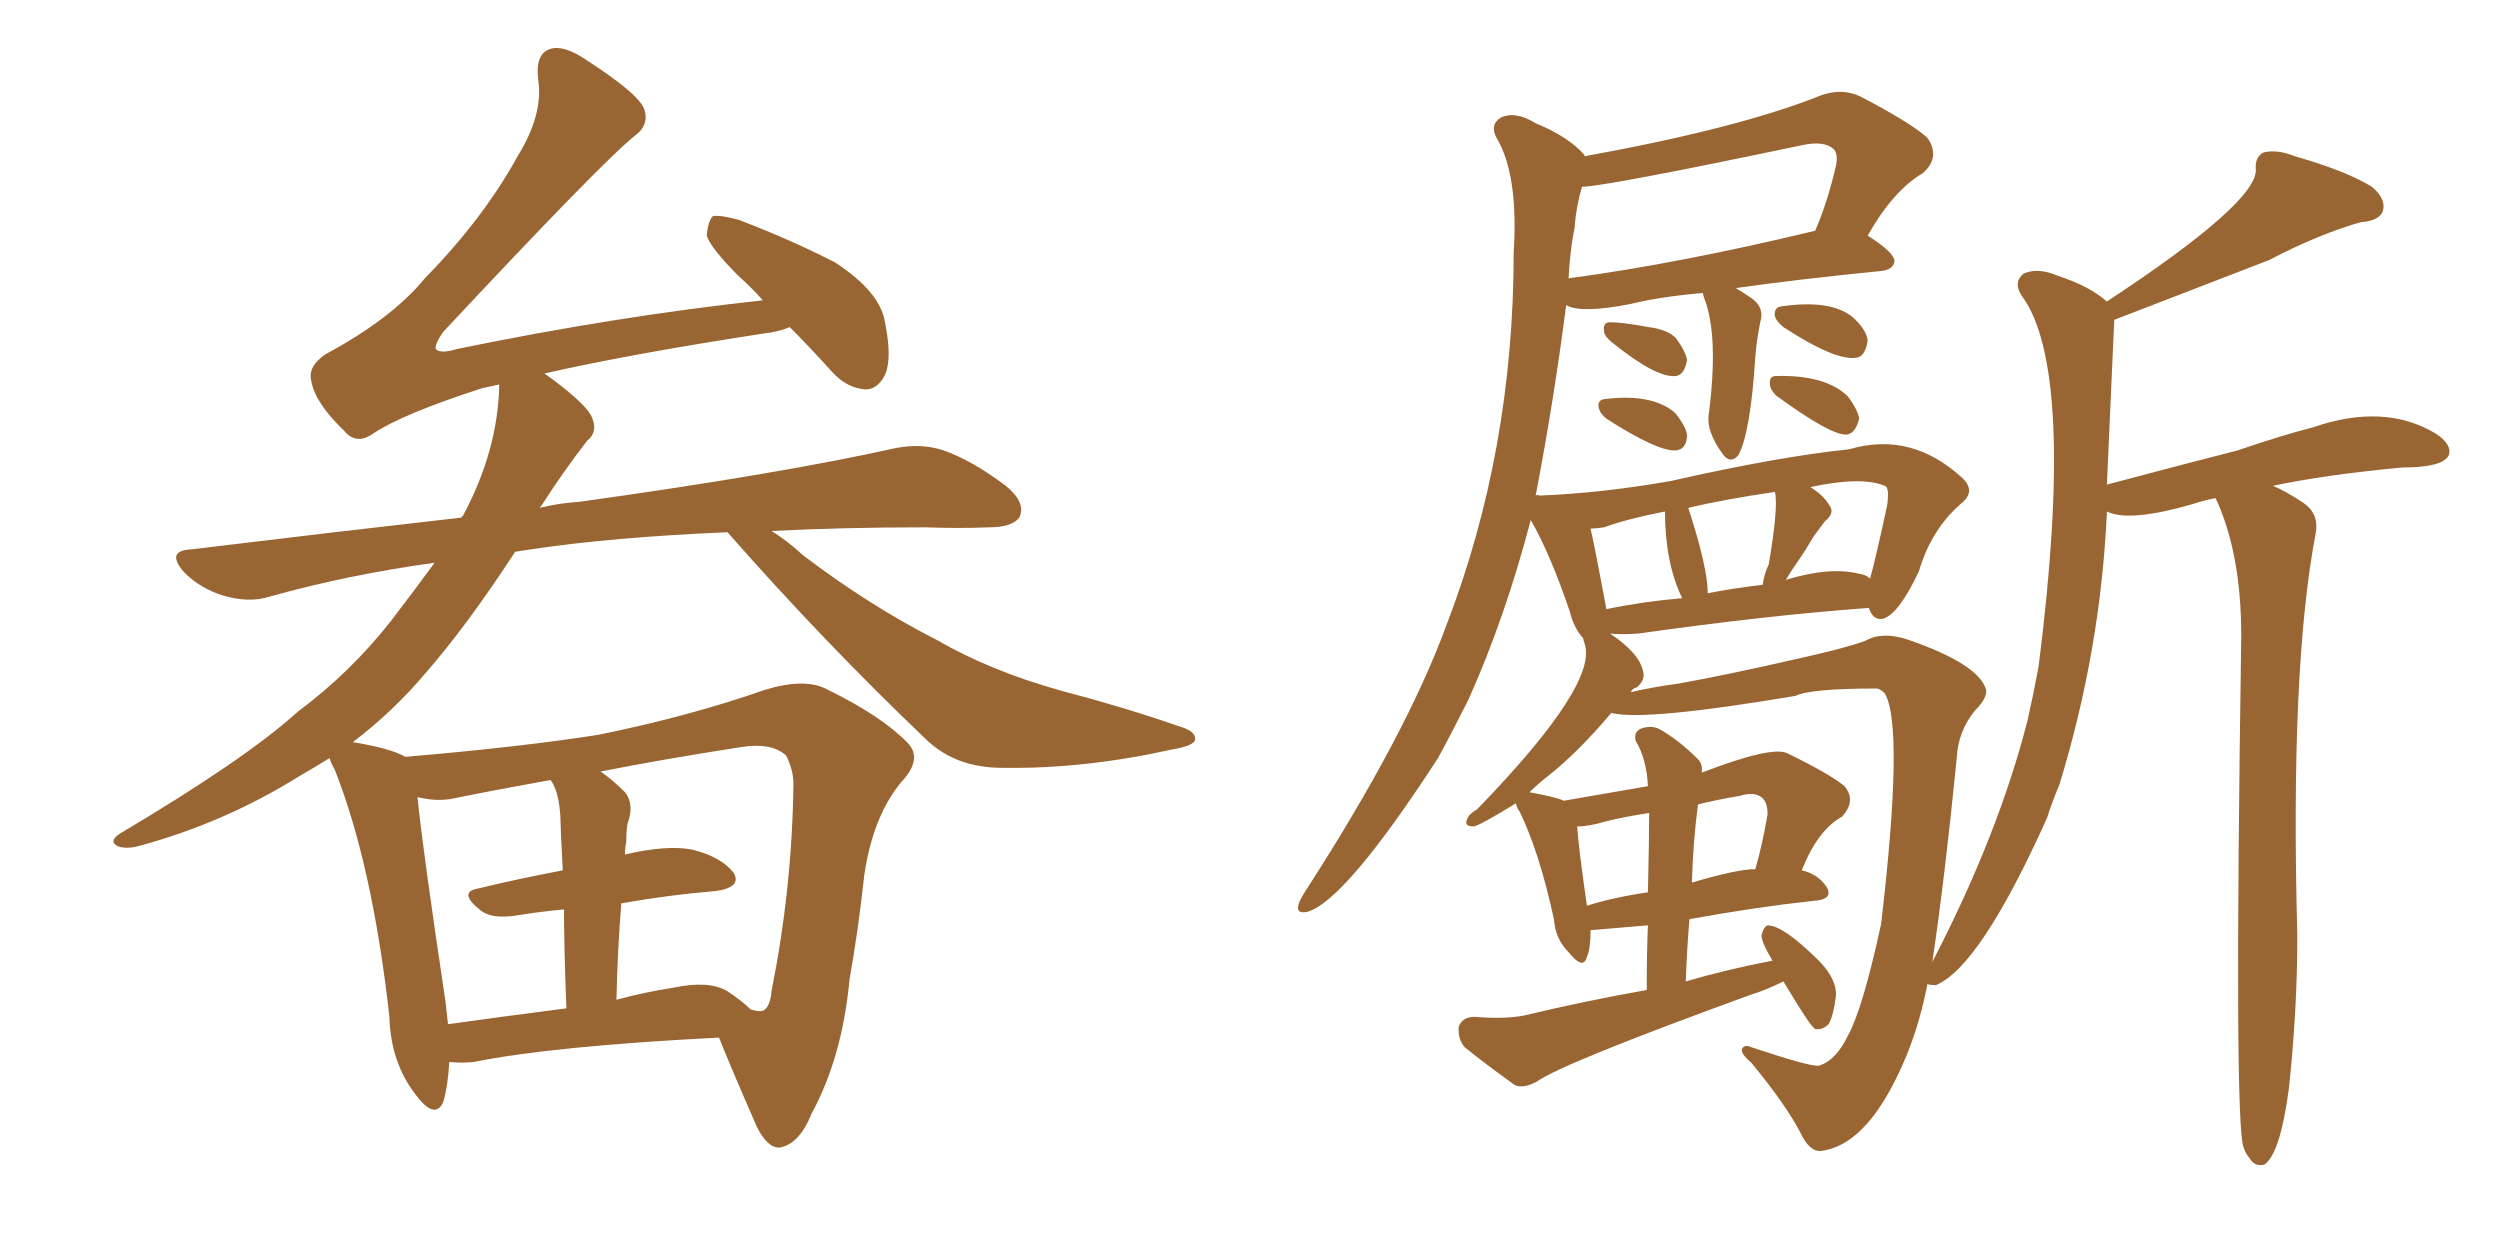 <svg xmlns="http://www.w3.org/2000/svg" xmlns:xlink="http://www.w3.org/1999/xlink" width="300" height="150"><path fill="#996633" padding="10" d="M53.91 127.44L53.91 127.44Q53.76 130.37 53.17 132.28L53.17 132.28Q52.15 134.47 49.80 131.25L49.80 131.25Q46.88 127.44 46.73 122.02L46.73 122.02Q44.68 103.71 40.14 92.29L40.14 92.29Q39.70 91.55 39.55 90.97L39.55 90.97Q37.65 92.14 35.89 93.16L35.89 93.16Q26.95 98.73 16.70 101.51L16.70 101.51Q15.09 101.95 14.06 101.51L14.06 101.51Q13.04 100.93 14.36 100.05L14.36 100.05Q29.44 91.11 35.74 85.40L35.74 85.40Q42.04 80.71 46.88 74.56L46.88 74.56Q49.80 70.75 52.15 67.53L52.15 67.53Q41.60 68.99 32.23 71.63L32.23 71.63Q29.88 72.36 26.81 71.48L26.81 71.48Q24.02 70.61 22.12 68.70L22.12 68.70Q19.78 66.06 23.00 65.92L23.00 65.92Q39.84 63.87 55.37 62.11L55.37 62.11Q55.37 61.96 55.52 61.96L55.52 61.96Q59.77 54.05 59.91 46.14L59.91 46.14Q58.45 46.44 57.86 46.58L57.86 46.58Q48.34 49.66 44.82 52.00L44.82 52.00Q42.77 53.47 41.31 51.71L41.31 51.71Q37.79 48.34 37.35 45.70L37.35 45.70Q36.91 43.95 39.11 42.48L39.11 42.48Q47.02 38.23 50.98 33.40L50.98 33.40Q58.01 26.22 62.11 18.75L62.11 18.75Q65.19 13.77 64.60 9.67L64.60 9.67Q64.16 6.45 66.06 5.86L66.06 5.86Q67.53 5.42 69.87 6.88L69.87 6.88Q76.76 11.28 77.34 13.18L77.34 13.18Q77.93 15.09 76.03 16.41L76.03 16.41Q72.07 19.63 53.17 39.84L53.17 39.84Q52.15 41.31 52.29 41.89L52.29 41.89Q52.88 42.48 54.79 41.89L54.79 41.89Q73.97 37.94 91.55 36.04L91.55 36.04Q90.09 34.42 88.62 33.11L88.62 33.11Q85.25 29.74 84.81 28.27L84.81 28.27Q84.96 26.51 85.55 25.93L85.55 25.93Q86.43 25.78 88.62 26.37L88.62 26.37Q94.78 28.71 100.20 31.49L100.20 31.49Q105.62 35.01 106.20 38.67L106.20 38.67Q107.08 43.07 106.20 44.97L106.20 44.97Q105.32 46.73 103.86 46.73L103.86 46.73Q101.66 46.58 99.90 44.68L99.90 44.68Q97.12 41.60 94.78 39.26L94.78 39.26Q93.31 39.84 91.85 39.99L91.85 39.99Q75.59 42.48 65.33 44.82L65.33 44.82Q65.77 45.12 66.36 45.56L66.36 45.56Q70.46 48.63 71.04 50.10L71.04 50.10Q71.78 51.86 70.46 52.88L70.46 52.88Q67.53 56.69 65.19 60.35L65.19 60.35Q64.89 60.79 64.75 60.94L64.75 60.94Q67.24 60.35 69.58 60.21L69.58 60.21Q93.75 56.84 107.52 53.76L107.52 53.76Q110.60 53.17 113.23 54.05L113.23 54.05Q116.60 55.22 120.70 58.30L120.70 58.30Q123.19 60.35 122.31 62.11L122.31 62.11Q121.44 63.28 118.65 63.28L118.65 63.28Q115.14 63.43 111.04 63.28L111.04 63.28Q101.07 63.28 92.58 63.72L92.58 63.72Q94.48 64.89 96.39 66.65L96.39 66.65Q104.30 72.66 112.35 76.76L112.35 76.76Q118.95 80.57 127.44 82.91L127.44 82.91Q135.21 84.96 141.50 87.16L141.50 87.16Q143.55 87.74 143.41 88.77L143.41 88.77Q143.26 89.50 140.63 89.94L140.63 89.94Q130.08 92.29 120.26 92.14L120.26 92.14Q114.84 92.14 111.33 88.92L111.33 88.92Q98.88 77.05 87.30 63.87L87.30 63.87Q73.54 64.45 63.72 65.92L63.72 65.92Q62.70 66.06 61.82 66.21L61.82 66.21Q56.10 75 51.12 80.71L51.12 80.71Q47.17 85.40 42.33 89.06L42.33 89.06Q46.88 89.79 48.63 90.82L48.63 90.82Q62.40 89.65 71.78 88.18L71.78 88.18Q82.62 85.99 91.85 82.76L91.85 82.76Q96.68 81.30 99.32 82.76L99.32 82.76Q105.91 85.99 108.98 89.21L108.98 89.21Q110.74 91.11 108.11 93.90L108.11 93.90Q104.74 98.00 103.71 105.03L103.71 105.03Q102.98 111.77 101.95 117.48L101.95 117.48Q101.07 126.86 97.41 133.59L97.41 133.59Q95.95 137.26 93.60 137.70L93.60 137.70Q92.14 137.84 90.82 135.21L90.82 135.21Q87.74 128.17 86.28 124.51L86.28 124.51Q66.21 125.54 56.84 127.44L56.84 127.44Q55.37 127.59 53.91 127.44ZM87.30 118.95L87.30 118.95Q89.06 120.12 90.09 121.14L90.09 121.14Q91.11 121.44 91.55 121.29L91.55 121.29Q92.43 120.85 92.58 118.95L92.58 118.95Q95.07 106.49 95.21 94.04L95.21 94.04Q95.21 92.43 94.34 90.67L94.34 90.67Q92.58 89.06 88.92 89.65L88.92 89.65Q79.54 91.11 72.07 92.58L72.07 92.58Q73.54 93.60 75 95.07L75 95.07Q76.17 96.53 75.29 98.88L75.29 98.88Q75.15 99.76 75.15 101.07L75.15 101.07Q75 101.66 75 102.54L75 102.54Q79.98 101.37 83.06 101.95L83.06 101.95Q86.57 102.83 88.04 104.74L88.04 104.74Q89.06 106.49 85.84 106.93L85.84 106.93Q80.42 107.37 74.56 108.40L74.56 108.40Q74.12 113.67 73.97 119.97L73.97 119.97Q77.20 119.09 80.86 118.51L80.86 118.51Q85.11 117.63 87.30 118.95ZM53.76 122.90L53.76 122.90L53.76 122.90Q60.06 122.02 67.97 121.00L67.97 121.00Q67.68 113.67 67.68 109.13L67.68 109.13Q64.60 109.42 61.96 109.86L61.96 109.86Q59.03 110.30 57.71 109.28L57.71 109.28Q54.93 107.08 57.28 106.64L57.28 106.64Q62.11 105.47 67.53 104.44L67.53 104.44Q67.24 98.88 67.24 97.85L67.24 97.85Q67.09 95.65 66.50 94.34L66.50 94.34Q66.21 93.75 66.06 93.60L66.06 93.60Q59.47 94.78 54.49 95.80L54.49 95.80Q52.44 96.24 50.10 95.65L50.10 95.65Q50.68 101.66 53.47 120.26L53.47 120.26Q53.61 121.58 53.76 122.90ZM193.36 41.02L193.36 41.02Q192.48 40.28 192.48 39.70L192.48 39.70Q192.33 38.67 193.21 38.67L193.21 38.67Q194.68 38.67 197.90 39.26L197.90 39.26Q200.10 39.55 201.12 40.58L201.12 40.58Q202.29 42.19 202.44 43.21L202.44 43.21Q202.15 44.97 201.12 45.12L201.12 45.12Q198.78 45.41 193.36 41.02ZM192.77 50.24L192.77 50.24Q192.04 49.66 191.89 49.07L191.89 49.07Q191.60 48.05 192.48 47.90L192.48 47.90Q198.19 47.17 200.98 49.51L200.98 49.51Q202.29 51.12 202.44 52.15L202.44 52.15Q202.44 53.91 201.12 54.05L201.12 54.05Q198.93 54.20 192.77 50.24ZM214.01 39.26L214.01 39.26Q213.13 38.53 212.99 37.94L212.99 37.94Q212.84 36.91 213.72 36.77L213.72 36.77Q219.73 35.89 222.36 38.09L222.36 38.09Q223.97 39.55 224.12 40.87L224.12 40.87Q223.83 42.77 222.80 42.92L222.80 42.92Q220.31 43.36 214.01 39.26ZM213.13 47.46L213.13 47.46Q212.40 46.73 212.40 46.14L212.40 46.14Q212.26 45.12 213.13 45.12L213.13 45.12Q219.14 44.97 221.78 47.61L221.78 47.61Q222.95 49.22 223.10 50.24L223.10 50.24Q222.66 52.00 221.63 52.15L221.63 52.15Q219.73 52.29 213.13 47.46ZM214.01 117.77L214.01 117.77Q211.96 118.80 210.06 119.38L210.06 119.38Q187.50 127.59 184.42 129.79L184.42 129.79Q182.81 130.66 181.79 130.22L181.79 130.22Q178.13 127.59 175.78 125.68L175.78 125.68Q174.90 124.66 175.05 123.19L175.05 123.19Q175.49 122.02 176.95 122.02L176.95 122.02Q180.47 122.31 182.81 121.88L182.81 121.88Q190.14 120.12 197.61 118.80L197.61 118.80Q197.61 114.26 197.75 111.04L197.75 111.04Q191.02 111.62 190.87 111.62L190.87 111.62Q190.87 113.82 190.43 114.84L190.43 114.84Q189.99 116.46 188.23 114.26L188.23 114.26Q186.62 112.65 186.47 110.30L186.47 110.30Q184.72 102.25 182.37 97.41L182.37 97.41Q181.93 96.83 181.93 96.39L181.93 96.39Q177.39 99.17 176.81 99.17L176.81 99.17Q175.63 99.17 176.07 98.29L176.07 98.29Q176.22 97.71 177.25 97.12L177.25 97.12Q191.89 82.03 190.14 77.20L190.14 77.20Q189.99 76.76 189.99 76.61L189.99 76.61Q188.82 75.29 188.38 73.39L188.38 73.39Q186.04 66.50 183.69 62.40L183.69 62.40Q180.62 74.12 176.22 83.94L176.22 83.94Q174.32 87.74 172.56 90.97L172.56 90.97Q161.43 108.11 156.88 109.42L156.88 109.42Q155.42 109.72 155.86 108.40L155.86 108.40Q156.15 107.67 156.74 106.79L156.74 106.79Q168.75 88.18 173.58 75L173.58 75Q181.64 54.05 181.64 30.32L181.64 30.32Q182.23 20.95 179.59 16.55L179.59 16.55Q178.71 14.94 180.18 14.06L180.18 14.06Q181.93 13.33 184.28 14.79L184.28 14.79Q188.23 16.41 190.14 18.60L190.14 18.60Q190.14 18.60 190.14 18.75L190.14 18.75Q208.74 15.38 218.55 11.43L218.55 11.43Q221.04 10.55 223.24 11.57L223.24 11.57Q229.39 14.79 231.30 16.55L231.30 16.55Q232.91 18.90 230.71 20.80L230.71 20.80Q227.20 22.85 224.12 28.27L224.12 28.27Q227.34 30.32 227.34 31.35L227.34 31.35Q227.20 32.37 225.73 32.52L225.73 32.52Q215.48 33.54 208.30 34.57L208.30 34.57Q209.03 35.01 209.91 35.60L209.91 35.60Q211.82 36.77 211.23 38.67L211.23 38.67Q210.79 40.87 210.64 42.77L210.64 42.77Q210.06 52.00 208.59 54.64L208.59 54.64Q207.71 55.66 206.84 54.64L206.84 54.64Q204.64 51.71 205.08 49.51L205.08 49.51Q206.25 40.14 204.49 35.74L204.49 35.74Q204.35 35.30 204.35 35.16L204.35 35.16Q199.22 35.60 195.70 36.47L195.70 36.47Q189.70 37.65 187.94 36.62L187.94 36.62Q186.47 48.05 184.28 59.47L184.28 59.47Q184.57 59.33 184.72 59.47L184.72 59.47Q192.19 59.18 200.54 57.71L200.54 57.71Q213.43 54.79 221.92 53.91L221.92 53.91Q229.39 51.71 235.55 57.42L235.55 57.42Q237.16 59.03 235.25 60.50L235.25 60.50Q231.74 63.57 230.27 68.55L230.27 68.55Q227.78 73.83 225.88 74.27L225.88 74.27Q224.71 74.41 224.27 72.95L224.27 72.95Q212.11 73.83 196.58 76.03L196.58 76.03Q194.53 76.17 193.21 76.03L193.21 76.03Q196.73 78.37 197.17 80.57L197.17 80.57Q197.46 81.59 196.44 82.47L196.44 82.47Q195.85 82.62 195.70 83.06L195.70 83.06Q198.19 82.47 201.42 82.03L201.42 82.03Q207.13 81.01 215.48 79.10L215.48 79.10Q221.48 77.78 223.83 76.90L223.83 76.90Q225.88 75.73 228.96 76.76L228.96 76.76Q237.45 79.69 238.33 82.76L238.33 82.76Q238.48 83.79 237.01 85.25L237.01 85.25Q234.96 87.74 234.81 90.97L234.81 90.97Q233.35 105.62 231.88 115.43L231.88 115.43Q239.79 100.20 243.31 86.43L243.31 86.43Q244.04 83.20 244.63 79.98L244.63 79.98Q249.17 44.24 242.58 35.45L242.58 35.45Q241.55 33.84 242.87 32.81L242.87 32.81Q244.63 32.08 246.97 33.11L246.97 33.11Q250.63 34.28 252.83 36.18L252.83 36.18Q270.85 24.32 270.70 20.36L270.70 20.36Q270.56 18.90 271.58 18.31L271.58 18.31Q273.19 17.87 275.39 18.75L275.39 18.75Q281.54 20.51 284.62 22.41L284.62 22.41Q286.38 23.88 285.94 25.34L285.94 25.34Q285.50 26.51 283.30 26.66L283.30 26.66Q278.17 28.13 272.31 31.20L272.31 31.20Q271.88 31.35 253.71 38.38L253.71 38.38Q253.27 48.34 252.83 58.15L252.83 58.15Q261.04 55.96 268.51 54.05L268.51 54.05Q273.63 52.29 277.59 51.27L277.59 51.27Q286.08 48.34 292.24 52.00L292.24 52.00Q294.29 53.32 293.85 54.64L293.85 54.64Q293.12 56.10 288.28 56.10L288.28 56.10Q278.91 56.98 272.75 58.30L272.75 58.30Q274.22 58.89 276.42 60.35L276.42 60.35Q278.32 61.67 277.88 64.01L277.88 64.01Q274.80 80.13 275.68 112.21L275.68 112.21Q275.68 121.29 274.66 130.66L274.66 130.66Q273.63 138.43 271.73 139.75L271.73 139.75Q270.56 140.04 269.97 139.01L269.97 139.01Q269.38 138.28 269.24 137.70L269.24 137.70Q268.07 135.21 268.95 76.32L268.95 76.32Q268.95 66.36 265.87 59.77L265.87 59.77Q264.40 60.06 263.09 60.50L263.09 60.50Q255.47 62.70 252.83 61.38L252.83 61.38Q252.10 77.93 247.12 94.19L247.12 94.19Q246.24 96.24 245.65 98.14L245.65 98.14Q237.60 116.02 232.32 118.21L232.32 118.21Q231.45 118.21 231.30 118.07L231.30 118.07Q230.13 124.07 227.78 128.91L227.78 128.91Q223.68 137.55 218.41 138.13L218.41 138.13Q217.09 138.13 216.06 135.94L216.06 135.94Q214.31 132.57 210.21 127.59L210.21 127.59Q208.89 126.42 209.03 125.98L209.03 125.98Q209.18 125.24 210.21 125.68L210.21 125.68Q217.24 128.03 218.26 127.88L218.26 127.88Q220.31 127.29 221.78 124.22L221.78 124.22Q223.54 121.00 225.73 110.89L225.73 110.89Q228.52 87.16 226.17 83.20L226.17 83.20Q225.73 82.76 225.29 82.62L225.29 82.62Q217.24 82.62 215.48 83.50L215.48 83.50Q197.31 86.57 193.36 85.55L193.36 85.55Q189.40 90.23 185.89 93.02L185.89 93.02Q184.57 94.04 183.54 95.07L183.54 95.07Q186.77 95.65 187.65 96.09L187.65 96.09Q192.77 95.21 197.75 94.34L197.75 94.34Q197.61 91.11 196.29 88.92L196.29 88.92Q196.00 87.89 196.88 87.45L196.88 87.45Q198.05 87.01 199.07 87.45L199.07 87.45Q201.42 88.77 203.76 91.11L203.76 91.11Q204.35 91.70 204.20 92.72L204.20 92.72Q212.55 89.50 214.45 90.38L214.45 90.38Q219.58 92.87 221.34 94.34L221.34 94.34Q222.80 96.09 221.04 98.00L221.04 98.00Q218.12 99.61 216.21 104.44L216.21 104.44Q218.12 104.88 219.14 106.35L219.14 106.35Q220.17 107.96 217.53 108.11L217.53 108.11Q210.79 108.84 202.73 110.30L202.73 110.30Q202.44 113.82 202.29 117.77L202.29 117.77Q207.28 116.31 212.70 115.28L212.70 115.28Q211.38 113.09 211.38 112.21L211.38 112.21Q211.67 111.18 212.11 111.04L212.11 111.04Q214.01 111.04 218.41 115.43L218.41 115.43Q220.46 117.63 220.31 119.53L220.31 119.53Q220.02 121.88 219.43 122.90L219.43 122.90Q218.70 123.63 217.82 123.49L217.82 123.49Q217.24 123.19 214.01 117.77ZM197.75 107.08L197.75 107.08Q197.90 100.63 197.90 97.56L197.90 97.56Q194.97 98.00 192.63 98.58L192.63 98.58Q190.72 99.17 189.26 99.17L189.26 99.17Q189.40 101.51 190.43 108.69L190.43 108.69Q193.65 107.67 197.75 107.08ZM203.76 96.53L203.76 96.53Q203.17 100.93 203.03 105.91L203.03 105.91Q208.45 104.30 210.64 104.30L210.64 104.30Q211.52 101.22 212.11 97.71L212.11 97.71Q212.11 96.39 211.52 95.80L211.52 95.80Q210.64 94.92 208.74 95.51L208.74 95.51Q206.10 95.95 203.76 96.53ZM223.10 68.85L223.10 68.85Q223.97 68.99 224.41 69.43L224.41 69.43Q225 67.38 226.46 60.64L226.46 60.64Q226.76 58.45 226.17 58.30L226.17 58.30Q223.39 57.13 217.24 58.45L217.24 58.45Q218.85 59.47 219.43 60.50L219.43 60.50Q220.31 61.52 218.99 62.55L218.99 62.55Q218.12 63.72 217.68 64.31L217.68 64.31Q216.65 66.06 215.63 67.53L215.63 67.53Q214.89 68.55 214.31 69.58L214.31 69.58Q219.58 67.97 223.10 68.85ZM204.93 71.19L204.93 71.19Q207.86 70.61 211.52 70.17L211.52 70.17Q211.67 68.99 212.26 67.68L212.26 67.68Q213.43 60.79 212.99 59.03L212.99 59.03Q206.98 59.91 202.59 60.94L202.59 60.94Q204.93 68.12 204.93 71.19ZM192.77 73.10L192.77 73.10Q196.88 72.22 201.86 71.78L201.86 71.78Q199.80 67.53 199.80 61.38L199.80 61.38Q195.26 62.26 192.48 63.28L192.48 63.28Q191.46 63.43 190.87 63.43L190.87 63.43Q191.46 66.06 192.77 73.10ZM188.96 27.25L188.96 27.25L188.96 27.25Q188.38 30.18 188.23 33.40L188.23 33.40Q201.42 31.64 217.82 27.69L217.82 27.69Q219.29 24.32 220.31 19.92L220.31 19.92Q220.61 18.46 220.02 17.87L220.02 17.87Q218.85 16.85 216.21 17.43L216.21 17.43Q192.48 22.41 189.84 22.41L189.84 22.41Q189.11 24.90 188.96 27.25Z"/></svg>